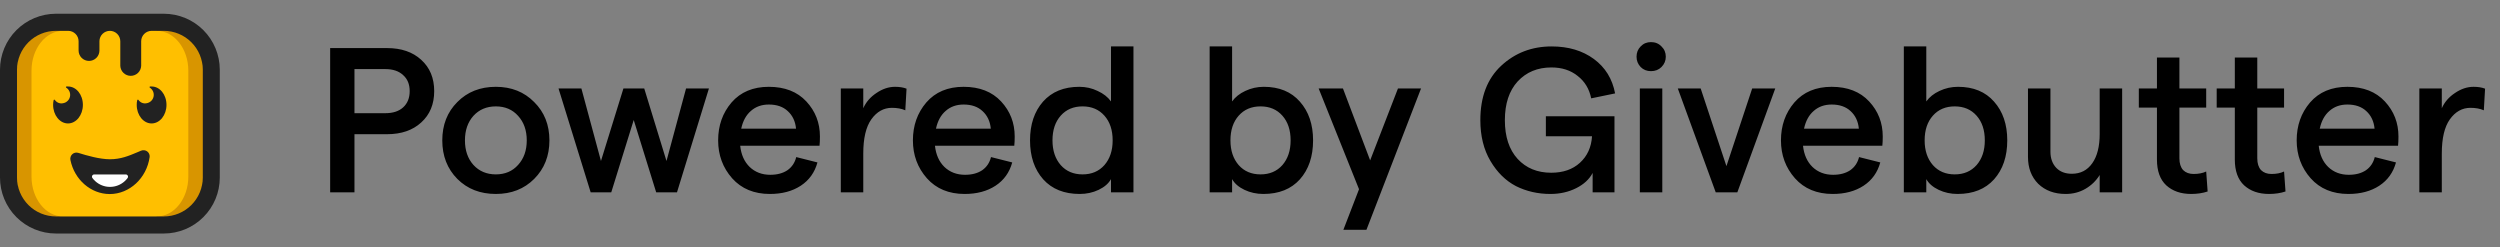 <svg width="182" height="18" viewBox="0 0 182 18" fill="none" xmlns="http://www.w3.org/2000/svg">
<rect x="0" y="0" width="182" height="18" fill="#808080" stroke="none"/>
<path d="M11.877 1.397H4.128C2.068 1.397 0.398 3.067 0.398 5.126V12.875C0.398 14.935 2.068 16.604 4.128 16.604H11.877C13.936 16.604 15.606 14.935 15.606 12.875V5.126C15.606 3.067 13.936 1.397 11.877 1.397Z" fill="#FFBF00"/>
<path d="M11.391 15.757H11.414C12.681 15.757 13.71 14.456 13.71 12.86V5.142C13.71 3.545 12.681 2.245 11.414 2.245H11.391L11.669 1.259H11.693C13.392 1.259 14.77 2.997 14.77 5.142V12.858C14.77 15.002 13.392 16.742 11.693 16.742H11.669L11.391 15.757Z" fill="#D89500"/>
<path d="M4.335 15.757H4.589C3.324 15.757 2.294 14.456 2.294 12.86V5.142C2.294 3.545 3.324 2.245 4.589 2.245H4.335V1.259H4.31C2.612 1.259 1.234 2.997 1.234 5.142V12.858C1.234 15.002 2.612 16.742 4.31 16.742H4.335V15.757Z" fill="#D89500"/>
<path d="M7.99 14.127C6.619 14.127 5.415 13.083 5.126 11.644C5.111 11.568 5.115 11.489 5.14 11.415C5.164 11.341 5.207 11.275 5.265 11.224C5.323 11.171 5.393 11.135 5.469 11.118C5.545 11.103 5.623 11.106 5.697 11.128C6.335 11.329 7.271 11.594 8.004 11.594C8.791 11.594 9.373 11.348 9.991 11.088C10.085 11.047 10.18 11.007 10.269 10.97C10.342 10.939 10.421 10.929 10.499 10.939C10.558 10.945 10.615 10.964 10.667 10.992C10.719 11.021 10.764 11.06 10.801 11.106C10.837 11.153 10.864 11.206 10.88 11.263C10.896 11.32 10.901 11.38 10.893 11.439C10.675 12.971 9.429 14.127 7.99 14.127Z" fill="#222222"/>
<path d="M9.151 12.7C9.182 12.699 9.212 12.706 9.238 12.721C9.264 12.736 9.286 12.758 9.3 12.785C9.315 12.812 9.322 12.842 9.32 12.872C9.318 12.902 9.308 12.931 9.291 12.956C9.173 13.117 9.026 13.254 8.857 13.36C8.517 13.575 8.107 13.653 7.711 13.578C7.316 13.503 6.963 13.281 6.725 12.956C6.707 12.931 6.697 12.902 6.696 12.872C6.694 12.842 6.701 12.812 6.715 12.785C6.73 12.758 6.751 12.736 6.777 12.721C6.804 12.706 6.834 12.699 6.864 12.7H9.151Z" fill="white"/>
<path d="M11.928 1H4.072C2.992 1.001 1.957 1.431 1.194 2.194C0.431 2.957 0.001 3.992 0 5.072V12.928C0.001 14.008 0.43 15.043 1.194 15.806C1.957 16.57 2.992 16.999 4.072 17H11.928C13.008 16.999 14.043 16.57 14.806 15.806C15.57 15.043 15.999 14.008 16 12.928V5.072C15.998 3.992 15.569 2.957 14.806 2.194C14.043 1.431 13.008 1.001 11.928 1V1ZM14.762 12.928C14.759 13.679 14.46 14.398 13.929 14.928C13.398 15.458 12.679 15.756 11.928 15.757H4.072C3.32 15.756 2.6 15.457 2.069 14.926C1.538 14.394 1.239 13.674 1.238 12.923V5.072C1.241 4.322 1.541 3.604 2.072 3.074C2.603 2.544 3.322 2.246 4.072 2.245H4.962C5.062 2.245 5.161 2.265 5.253 2.303C5.345 2.341 5.429 2.398 5.499 2.468C5.57 2.539 5.626 2.623 5.664 2.715C5.702 2.807 5.721 2.906 5.721 3.006V3.006V3.676C5.721 3.877 5.801 4.07 5.943 4.213C6.086 4.355 6.279 4.435 6.48 4.435C6.682 4.435 6.875 4.355 7.017 4.213C7.159 4.07 7.239 3.877 7.239 3.676V2.996C7.242 2.796 7.323 2.606 7.465 2.465C7.607 2.325 7.799 2.246 7.999 2.245V2.245C8.098 2.245 8.197 2.265 8.289 2.303C8.382 2.341 8.465 2.398 8.536 2.468C8.606 2.539 8.662 2.623 8.7 2.715C8.738 2.807 8.758 2.906 8.758 3.006V4.793C8.766 4.989 8.85 5.174 8.992 5.31C9.133 5.445 9.322 5.521 9.518 5.521C9.714 5.521 9.902 5.445 10.044 5.31C10.185 5.174 10.269 4.989 10.278 4.793V2.999C10.279 2.798 10.36 2.606 10.503 2.465C10.646 2.323 10.839 2.245 11.04 2.245H11.928C12.678 2.246 13.398 2.544 13.928 3.074C14.46 3.603 14.759 4.322 14.762 5.072V12.928Z" fill="#222222"/>
<path d="M11.04 6.296C11.007 6.294 10.973 6.294 10.94 6.296H10.931C10.923 6.297 10.916 6.3 10.909 6.304C10.891 6.304 10.888 6.325 10.888 6.345C10.888 6.352 10.89 6.359 10.893 6.366C10.897 6.372 10.902 6.378 10.908 6.382C11.014 6.45 11.096 6.548 11.145 6.663C11.194 6.779 11.207 6.906 11.181 7.029C11.156 7.152 11.094 7.264 11.003 7.351C10.912 7.438 10.797 7.495 10.674 7.515C10.562 7.539 10.446 7.529 10.34 7.486C10.234 7.443 10.143 7.37 10.079 7.275C10.075 7.268 10.069 7.263 10.062 7.259C10.055 7.256 10.048 7.254 10.04 7.254C10.028 7.254 10.016 7.258 10.007 7.265C9.998 7.273 9.992 7.283 9.99 7.295C9.963 7.407 9.951 7.521 9.953 7.636C9.953 8.383 10.44 8.987 11.036 8.987C11.632 8.987 12.12 8.383 12.12 7.636C12.12 6.889 11.639 6.296 11.04 6.296Z" fill="#222222"/>
<path d="M4.954 6.296C4.92 6.294 4.886 6.294 4.852 6.296H4.845C4.837 6.297 4.83 6.3 4.823 6.304C4.805 6.304 4.802 6.325 4.802 6.345C4.802 6.352 4.804 6.359 4.807 6.366C4.811 6.372 4.816 6.378 4.822 6.382C4.928 6.45 5.01 6.548 5.059 6.663C5.108 6.779 5.121 6.906 5.095 7.029C5.07 7.152 5.008 7.264 4.917 7.351C4.826 7.438 4.712 7.495 4.588 7.515C4.476 7.539 4.36 7.529 4.254 7.486C4.148 7.443 4.057 7.37 3.993 7.275C3.989 7.268 3.983 7.263 3.976 7.259C3.969 7.256 3.962 7.254 3.954 7.254C3.942 7.254 3.93 7.258 3.921 7.265C3.912 7.273 3.906 7.283 3.904 7.295C3.877 7.407 3.865 7.521 3.867 7.636C3.867 8.383 4.354 8.987 4.95 8.987C5.546 8.987 6.034 8.383 6.034 7.636C6.034 6.889 5.553 6.296 4.954 6.296Z" fill="#222222"/>
<path d="M24.035 14V3.5H28.175C29.215 3.5 30.045 3.785 30.665 4.355C31.295 4.925 31.61 5.685 31.61 6.635C31.61 7.585 31.295 8.345 30.665 8.915C30.045 9.485 29.215 9.77 28.175 9.77H25.805V14H24.035ZM25.805 8.24H28.055C28.605 8.24 29.035 8.1 29.345 7.82C29.665 7.53 29.825 7.135 29.825 6.635C29.825 6.135 29.665 5.745 29.345 5.465C29.035 5.175 28.605 5.03 28.055 5.03H25.805V8.24ZM36.098 14.12C34.958 14.12 34.023 13.755 33.293 13.025C32.563 12.285 32.198 11.35 32.198 10.22C32.198 9.09 32.563 8.16 33.293 7.43C34.023 6.69 34.958 6.32 36.098 6.32C37.228 6.32 38.158 6.69 38.888 7.43C39.628 8.16 39.998 9.09 39.998 10.22C39.998 11.35 39.628 12.285 38.888 13.025C38.158 13.755 37.228 14.12 36.098 14.12ZM34.463 12.005C34.883 12.465 35.428 12.695 36.098 12.695C36.768 12.695 37.308 12.465 37.718 12.005C38.138 11.545 38.348 10.95 38.348 10.22C38.348 9.49 38.138 8.895 37.718 8.435C37.308 7.975 36.768 7.745 36.098 7.745C35.428 7.745 34.883 7.975 34.463 8.435C34.053 8.895 33.848 9.49 33.848 10.22C33.848 10.95 34.053 11.545 34.463 12.005ZM43 14L40.66 6.44H42.325L43.75 11.72L45.385 6.44H46.9L48.52 11.72L49.945 6.44H51.61L49.285 14H47.77L46.135 8.735L44.5 14H43ZM59.691 9.935C59.691 10.205 59.681 10.43 59.661 10.61H53.886C53.956 11.26 54.186 11.775 54.576 12.155C54.976 12.535 55.476 12.725 56.076 12.725C56.576 12.725 56.991 12.615 57.321 12.395C57.651 12.165 57.866 11.845 57.966 11.435L59.511 11.825C59.311 12.555 58.906 13.12 58.296 13.52C57.686 13.92 56.936 14.12 56.046 14.12C54.896 14.12 53.981 13.74 53.301 12.98C52.621 12.21 52.281 11.29 52.281 10.22C52.281 9.14 52.606 8.22 53.256 7.46C53.916 6.7 54.821 6.32 55.971 6.32C57.131 6.32 58.041 6.675 58.701 7.385C59.361 8.095 59.691 8.945 59.691 9.935ZM53.961 9.365H57.951C57.901 8.835 57.701 8.41 57.351 8.09C57.011 7.77 56.551 7.61 55.971 7.61C55.451 7.61 55.016 7.765 54.666 8.075C54.316 8.375 54.081 8.805 53.961 9.365ZM65.906 8.03C65.636 7.91 65.311 7.85 64.931 7.85C64.331 7.85 63.831 8.13 63.431 8.69C63.041 9.24 62.846 10.07 62.846 11.18V14H61.211V6.44H62.846V7.88C63.046 7.43 63.366 7.06 63.806 6.77C64.246 6.47 64.696 6.32 65.156 6.32C65.486 6.32 65.766 6.365 65.996 6.455L65.906 8.03ZM73.87 9.935C73.87 10.205 73.86 10.43 73.84 10.61H68.065C68.135 11.26 68.365 11.775 68.755 12.155C69.155 12.535 69.655 12.725 70.255 12.725C70.755 12.725 71.17 12.615 71.5 12.395C71.83 12.165 72.045 11.845 72.145 11.435L73.69 11.825C73.49 12.555 73.085 13.12 72.475 13.52C71.865 13.92 71.115 14.12 70.225 14.12C69.075 14.12 68.16 13.74 67.48 12.98C66.8 12.21 66.46 11.29 66.46 10.22C66.46 9.14 66.785 8.22 67.435 7.46C68.095 6.7 69 6.32 70.15 6.32C71.31 6.32 72.22 6.675 72.88 7.385C73.54 8.095 73.87 8.945 73.87 9.935ZM68.14 9.365H72.13C72.08 8.835 71.88 8.41 71.53 8.09C71.19 7.77 70.73 7.61 70.15 7.61C69.63 7.61 69.195 7.765 68.845 8.075C68.495 8.375 68.26 8.805 68.14 9.365ZM78.601 14.12C77.471 14.12 76.586 13.765 75.946 13.055C75.306 12.335 74.986 11.39 74.986 10.22C74.986 9.06 75.301 8.12 75.931 7.4C76.571 6.68 77.451 6.32 78.571 6.32C79.051 6.32 79.496 6.42 79.906 6.62C80.326 6.81 80.651 7.065 80.881 7.385V3.38H82.516V14H80.881V13.04C80.701 13.36 80.401 13.62 79.981 13.82C79.561 14.02 79.101 14.12 78.601 14.12ZM77.221 12.02C77.621 12.47 78.151 12.695 78.811 12.695C79.471 12.695 80.001 12.47 80.401 12.02C80.801 11.56 81.001 10.96 81.001 10.22C81.001 9.47 80.801 8.87 80.401 8.42C80.001 7.97 79.471 7.745 78.811 7.745C78.151 7.745 77.621 7.97 77.221 8.42C76.821 8.87 76.621 9.47 76.621 10.22C76.621 10.96 76.821 11.56 77.221 12.02ZM91.977 14.12C91.477 14.12 91.017 14.02 90.597 13.82C90.177 13.62 89.877 13.36 89.697 13.04V14H88.062V3.38H89.697V7.385C89.927 7.065 90.247 6.81 90.657 6.62C91.077 6.42 91.527 6.32 92.007 6.32C93.127 6.32 94.002 6.68 94.632 7.4C95.272 8.12 95.592 9.06 95.592 10.22C95.592 11.39 95.272 12.335 94.632 13.055C93.992 13.765 93.107 14.12 91.977 14.12ZM90.177 12.02C90.577 12.47 91.107 12.695 91.767 12.695C92.427 12.695 92.957 12.47 93.357 12.02C93.757 11.56 93.957 10.96 93.957 10.22C93.957 9.47 93.757 8.87 93.357 8.42C92.957 7.97 92.427 7.745 91.767 7.745C91.107 7.745 90.577 7.97 90.177 8.42C89.777 8.87 89.577 9.47 89.577 10.22C89.577 10.96 89.777 11.56 90.177 12.02ZM101.772 6.44H103.452L99.477 16.73H97.797L98.937 13.775L95.997 6.44H97.767L99.747 11.675L101.772 6.44ZM112.869 14.12C111.959 14.12 111.124 13.93 110.364 13.55C109.614 13.16 108.994 12.55 108.504 11.72C108.014 10.89 107.769 9.9 107.769 8.75C107.769 7.05 108.274 5.73 109.284 4.79C110.294 3.85 111.519 3.38 112.959 3.38C114.179 3.38 115.204 3.685 116.034 4.295C116.864 4.905 117.379 5.74 117.579 6.8L115.839 7.16C115.699 6.47 115.369 5.925 114.849 5.525C114.339 5.115 113.704 4.91 112.944 4.91C111.934 4.91 111.114 5.25 110.484 5.93C109.864 6.61 109.554 7.55 109.554 8.75C109.554 9.95 109.864 10.89 110.484 11.57C111.104 12.24 111.919 12.575 112.929 12.575C113.789 12.575 114.484 12.335 115.014 11.855C115.554 11.365 115.849 10.72 115.899 9.92H112.539V8.465H117.534V14H115.944V12.59C115.704 13.05 115.304 13.42 114.744 13.7C114.184 13.98 113.559 14.12 112.869 14.12ZM120.19 5.18C119.89 5.18 119.64 5.08 119.44 4.88C119.24 4.67 119.14 4.42 119.14 4.13C119.14 3.83 119.24 3.58 119.44 3.38C119.64 3.17 119.89 3.065 120.19 3.065C120.5 3.065 120.755 3.17 120.955 3.38C121.165 3.58 121.27 3.83 121.27 4.13C121.27 4.42 121.165 4.67 120.955 4.88C120.755 5.08 120.5 5.18 120.19 5.18ZM119.38 14V6.44H121.015V14H119.38ZM124.904 14L122.144 6.44H123.809L125.684 12.095L127.559 6.44H129.239L126.479 14H124.904ZM137.064 9.935C137.064 10.205 137.054 10.43 137.034 10.61H131.259C131.329 11.26 131.559 11.775 131.949 12.155C132.349 12.535 132.849 12.725 133.449 12.725C133.949 12.725 134.364 12.615 134.694 12.395C135.024 12.165 135.239 11.845 135.339 11.435L136.884 11.825C136.684 12.555 136.279 13.12 135.669 13.52C135.059 13.92 134.309 14.12 133.419 14.12C132.269 14.12 131.354 13.74 130.674 12.98C129.994 12.21 129.654 11.29 129.654 10.22C129.654 9.14 129.979 8.22 130.629 7.46C131.289 6.7 132.194 6.32 133.344 6.32C134.504 6.32 135.414 6.675 136.074 7.385C136.734 8.095 137.064 8.945 137.064 9.935ZM131.334 9.365H135.324C135.274 8.835 135.074 8.41 134.724 8.09C134.384 7.77 133.924 7.61 133.344 7.61C132.824 7.61 132.389 7.765 132.039 8.075C131.689 8.375 131.454 8.805 131.334 9.365ZM142.514 14.12C142.014 14.12 141.554 14.02 141.134 13.82C140.714 13.62 140.414 13.36 140.234 13.04V14H138.599V3.38H140.234V7.385C140.464 7.065 140.784 6.81 141.194 6.62C141.614 6.42 142.064 6.32 142.544 6.32C143.664 6.32 144.539 6.68 145.169 7.4C145.809 8.12 146.129 9.06 146.129 10.22C146.129 11.39 145.809 12.335 145.169 13.055C144.529 13.765 143.644 14.12 142.514 14.12ZM140.714 12.02C141.114 12.47 141.644 12.695 142.304 12.695C142.964 12.695 143.494 12.47 143.894 12.02C144.294 11.56 144.494 10.96 144.494 10.22C144.494 9.47 144.294 8.87 143.894 8.42C143.494 7.97 142.964 7.745 142.304 7.745C141.644 7.745 141.114 7.97 140.714 8.42C140.314 8.87 140.114 9.47 140.114 10.22C140.114 10.96 140.314 11.56 140.714 12.02ZM154.492 6.44V14H152.857V12.74C152.597 13.16 152.252 13.495 151.822 13.745C151.392 13.995 150.912 14.12 150.382 14.12C149.562 14.12 148.897 13.875 148.387 13.385C147.887 12.885 147.637 12.23 147.637 11.42V6.44H149.272V11.045C149.272 11.525 149.412 11.915 149.692 12.215C149.972 12.505 150.352 12.65 150.832 12.65C151.462 12.65 151.957 12.395 152.317 11.885C152.677 11.375 152.857 10.665 152.857 9.755V6.44H154.492ZM160.716 13.94C160.356 14.06 159.956 14.12 159.516 14.12C158.766 14.12 158.161 13.91 157.701 13.49C157.251 13.07 157.026 12.445 157.026 11.615V7.835H155.706V6.44H157.026V4.19H158.661V6.44H160.611V7.835H158.661V11.525C158.661 11.895 158.751 12.18 158.931 12.38C159.121 12.57 159.376 12.665 159.696 12.665C160.056 12.665 160.361 12.605 160.611 12.485L160.716 13.94ZM166.385 13.94C166.025 14.06 165.625 14.12 165.185 14.12C164.435 14.12 163.83 13.91 163.37 13.49C162.92 13.07 162.695 12.445 162.695 11.615V7.835H161.375V6.44H162.695V4.19H164.33V6.44H166.28V7.835H164.33V11.525C164.33 11.895 164.42 12.18 164.6 12.38C164.79 12.57 165.045 12.665 165.365 12.665C165.725 12.665 166.03 12.605 166.28 12.485L166.385 13.94ZM174.608 9.935C174.608 10.205 174.598 10.43 174.578 10.61H168.803C168.873 11.26 169.103 11.775 169.493 12.155C169.893 12.535 170.393 12.725 170.993 12.725C171.493 12.725 171.908 12.615 172.238 12.395C172.568 12.165 172.783 11.845 172.883 11.435L174.428 11.825C174.228 12.555 173.823 13.12 173.213 13.52C172.603 13.92 171.853 14.12 170.963 14.12C169.813 14.12 168.898 13.74 168.218 12.98C167.538 12.21 167.198 11.29 167.198 10.22C167.198 9.14 167.523 8.22 168.173 7.46C168.833 6.7 169.738 6.32 170.888 6.32C172.048 6.32 172.958 6.675 173.618 7.385C174.278 8.095 174.608 8.945 174.608 9.935ZM168.878 9.365H172.868C172.818 8.835 172.618 8.41 172.268 8.09C171.928 7.77 171.468 7.61 170.888 7.61C170.368 7.61 169.933 7.765 169.583 8.075C169.233 8.375 168.998 8.805 168.878 9.365ZM180.823 8.03C180.553 7.91 180.228 7.85 179.848 7.85C179.248 7.85 178.748 8.13 178.348 8.69C177.958 9.24 177.763 10.07 177.763 11.18V14H176.128V6.44H177.763V7.88C177.963 7.43 178.283 7.06 178.723 6.77C179.163 6.47 179.613 6.32 180.073 6.32C180.403 6.32 180.683 6.365 180.913 6.455L180.823 8.03Z" fill="black"/>
</svg>
